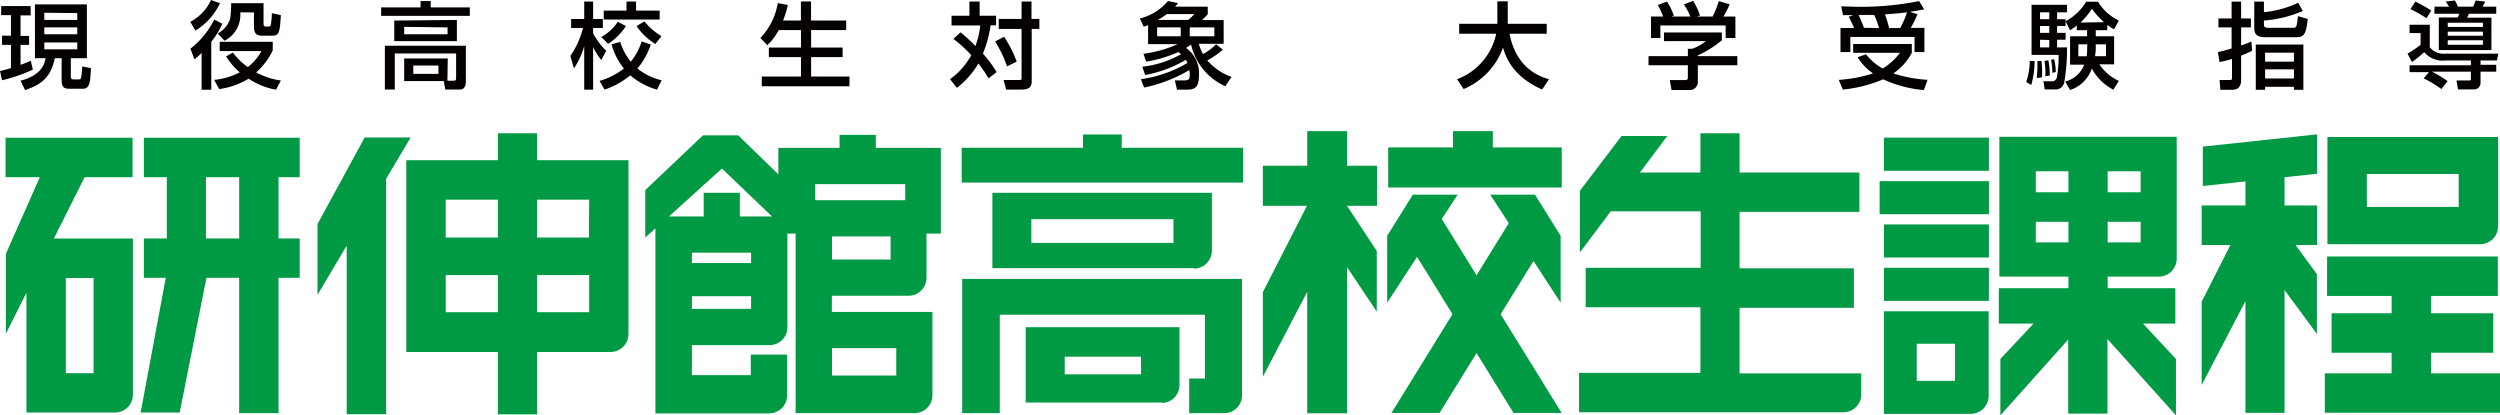 <svg xmlns="http://www.w3.org/2000/svg" viewBox="0 0 364.93 60.63"><defs><style>.cls-1{fill:#040000;}.cls-2{fill:#094;}</style></defs><g id="レイヤー_2" data-name="レイヤー 2"><g id="レイヤー_1-2" data-name="レイヤー 1"><path class="cls-1" d="M0,10.37c.4-.09.74-.17,1.6-.44V6.55H.3V5.21H1.6v-3H.17V.89H4.48V2.25H3v3H4.25V6.55H3V9.46a15.09,15.09,0,0,0,1.49-.59l.31,1.29A24.06,24.06,0,0,1,.3,11.72ZM5.1.64h7.58V8.5H10.34v2.58c0,.38.07.51.45.51h.72c.24,0,.3-.1.34-.35A10.56,10.56,0,0,0,12,9.69l1.27.26c-.07,2-.2,3-1.12,3h-2c-.57,0-1.15-.05-1.15-1.19V8.5H8C7.4,11.37,6,12.35,3.66,13.15L3,11.78c3.22-.84,3.54-2.63,3.65-3.28H5.1ZM6.47,1.86V2.91h4.81v-1ZM6.47,4v1h4.81V4Zm0,2.2v1h4.81v-1Z"/><path class="cls-1" d="M32.11.47a9.43,9.43,0,0,1-3.58,4l-.76-1.29A6.68,6.68,0,0,0,30.8,0Zm.35,3A12.52,12.52,0,0,1,30.84,6.1v7H29.43V7.73a11,11,0,0,1-1.05.94L27.8,7.1a12.14,12.14,0,0,0,3.47-4.25ZM34,7.68a9.68,9.68,0,0,0,2.17,2.11,7.6,7.6,0,0,0,2-2.34h-6.1V6.1h7.74V7.36a10.12,10.12,0,0,1-2.41,3.2A10.31,10.31,0,0,0,41,11.75l-.71,1.34a10.2,10.2,0,0,1-4-1.61A11.1,11.1,0,0,1,32,13l-.74-1.34A10.24,10.24,0,0,0,35,10.56a10.28,10.28,0,0,1-2-2.33ZM38.47.47V3.24c0,.46,0,.64.44.64s.57,0,.64-.33a13.93,13.93,0,0,0,.14-1.63L41,2.21c-.15,2.37-.21,3-1.22,3H38.43c-.74,0-1.36-.06-1.36-1.34V1.81h-2a4.2,4.2,0,0,1-2.29,4.13l-1-1.06a3.77,3.77,0,0,0,1.81-2.1A14.25,14.25,0,0,0,33.74.47Z"/><path class="cls-1" d="M61.39.16h1.48v.92h5.71V2.32H55.64V1.08h5.75Zm3.92,11.62h.93c.22,0,.34-.08.34-.36V7.8H57.63v5.27H56.18V6.68H68v5.26c0,.65-.28,1.13-.83,1.13H65l-.22-1.24H59V8.53h6.36Zm1.38-8.87V6H57.55v-3ZM59,3.92V5h6.33v-1Zm1.33,5.65v1.21H64V9.57Z"/><path class="cls-1" d="M83.26,8.16A12.58,12.58,0,0,0,85.1,4.09H83.37V2.77h1.91V.22h1.3V2.77H88V4.09H86.58v.79a10.75,10.75,0,0,0,1.91,2.55l-.72,1.33a9,9,0,0,1-1.19-1.89v6.22h-1.3V6.73A12.12,12.12,0,0,1,83.78,10ZM95,6.5A11,11,0,0,1,93.05,10a8.81,8.81,0,0,0,3.53,1.72l-.67,1.37A10.53,10.53,0,0,1,92,11a11.74,11.74,0,0,1-3.75,2.08l-.73-1.27A10.55,10.55,0,0,0,91.07,10a9.76,9.76,0,0,1-1.8-3.52l1.27-.37A8.4,8.4,0,0,0,92.08,9a8.75,8.75,0,0,0,1.58-2.95ZM91.37,3.8a8.83,8.83,0,0,1-2.6,2.6l-1-1a6.72,6.72,0,0,0,2.41-2.22ZM91.45.22h1.4V1.55h3.44v1.3H88.13V1.55h3.32Zm2.62,2.91a9.5,9.5,0,0,0,2.49,2.15l-.9,1.14A8.94,8.94,0,0,1,92.92,3.8Z"/><path class="cls-1" d="M113.67,4.39A8.2,8.2,0,0,1,112,6.6L111,5.54A9.58,9.58,0,0,0,113.53.45L115,.73a13.43,13.43,0,0,1-.7,2.27h2.61V.21h1.48V3h5.13V4.39H118.4V6.94H123v1.4H118.4v2.83H124v1.42H111.2V11.17h5.72V8.34h-4.69V6.94h4.69V4.39Z"/><path class="cls-1" d="M140.21,4.72a23.48,23.48,0,0,1,2.18,2,13,13,0,0,0,.7-3H138.9V2.3h2.61V.22H143V2.3h2.4V3.7h-.79a18,18,0,0,1-1.13,4.13,16.79,16.79,0,0,1,2,2.69l-1.17.92a19.6,19.6,0,0,0-1.5-2.18,12.2,12.2,0,0,1-3.13,3.56l-1-1.26a10.65,10.65,0,0,0,3.1-3.5,18.08,18.08,0,0,0-2.61-2.38Zm6.36.64A17.11,17.11,0,0,1,148.41,9L147,9.69a17.29,17.29,0,0,0-1.74-3.63Zm4-5.14V2.76h1.15V4.22H150.6v7.61c0,1.06-.58,1.25-1.63,1.25h-2.1l-.37-1.4h2.15c.44,0,.47,0,.47-.34V4.22h-3.33V2.76h3.33V.22Z"/><path class="cls-1" d="M166.54,11.56a18.24,18.24,0,0,0,6.79-2.37,2.28,2.28,0,0,0-.24-.46,17.41,17.41,0,0,1-5.93,2.21l-.42-1.2a14.82,14.82,0,0,0,5.67-1.83L172,7.6A19.23,19.23,0,0,1,167.32,9l-.41-1.15a17.54,17.54,0,0,0,5-1.41h-4.32V3.66l-.63.25-.58-1.21A7.75,7.75,0,0,0,170.49.15l1.46.3a5.26,5.26,0,0,1-.41.52h4.76v1.1a7.27,7.27,0,0,1-.85.86h3.17V6.39H175a6.08,6.08,0,0,0,.61,1.49,7.3,7.3,0,0,0,1.9-1.42l1,.79a13.27,13.27,0,0,1-2.28,1.57,8.48,8.48,0,0,0,3.54,2.41l-.91,1.36a8.82,8.82,0,0,1-5-6.09,6.55,6.55,0,0,1-.74.49,4.5,4.5,0,0,1,1.9,3.88c0,1.83-.49,2.22-1.85,2.22h-1.36l-.31-1.35h1.32c.75,0,.85-.21.85-.87a3.26,3.26,0,0,0-.07-.64A21.45,21.45,0,0,1,167,12.78ZM168.91,4V5.29h3.44V4Zm4.54-1.09a7.35,7.35,0,0,0,.89-.86h-4a10.74,10.74,0,0,1-1.33.86ZM173.67,4V5.29h3.59V4Z"/><path class="cls-1" d="M212.69,11.56a9.06,9.06,0,0,0,5.71-6.64H213V3.47h5.57V.19h1.52V3.47h5.69V4.92h-5.43c.56,2.92,2.19,5.67,5.76,6.64l-1,1.51c-4.15-1.85-5.25-4.5-5.71-6.13A10.35,10.35,0,0,1,213.65,13Z"/><path class="cls-1" d="M251.34,4.74V5.88a14.86,14.86,0,0,1-3.5,2.2v.11h5.76V9.53h-5.76V12a1.16,1.16,0,0,1-1.12,1.14H244l-.26-1.45H246c.38,0,.38-.19.38-.44V9.53h-5.74V8.19h5.74V7.12H247A6.24,6.24,0,0,0,249,6h-6.1V4.74Zm-8.57-2.33A12.61,12.61,0,0,0,242,.73l1.33-.5a8.44,8.44,0,0,1,1,2.06l-.32.12h2.74A10.9,10.9,0,0,0,245.8.64l1.36-.52a11.87,11.87,0,0,1,1,2.14l-.45.15H250a15.13,15.13,0,0,0,.9-2.25l1.58.47a12,12,0,0,1-.91,1.78h1.75V5.55H251.9V3.72h-9.53V5.55H241V2.41Z"/><path class="cls-1" d="M272.39,7.92A7.89,7.89,0,0,0,274.83,10a9.08,9.08,0,0,0,2.51-2.29h-6.83V6.42h8.56v1.3a8.62,8.62,0,0,1-2.69,3,20,20,0,0,0,5,.93l-.55,1.5a18.06,18.06,0,0,1-5.94-1.57,20.7,20.7,0,0,1-5.88,1.5l-.6-1.42a21,21,0,0,0,5-.94,8.34,8.34,0,0,1-2.26-2.36Zm-1.74-3.83c-.18-.42-.56-1.21-.78-1.64l.66-.24-1.5,0L268.76.93c.74,0,1.42.06,2.5.06a42.88,42.88,0,0,0,8.87-.83l.75,1.2c-.62.12-1.22.24-2.1.37l1.13.34c-.48,1.07-.57,1.26-1,2h2V7.6h-1.44V5.39H270.1V7.6h-1.44V4.09Zm3.64,0a12.89,12.89,0,0,0-.71-1.91c-.47,0-1.31,0-2.28,0,.29.61.54,1.25.79,1.88Zm3.08,0a12.59,12.59,0,0,0,1-2.29c-.83.11-1.07.13-3.22.3a15.46,15.46,0,0,1,.61,2Z"/><path class="cls-1" d="M297,8.9a13.32,13.32,0,0,1-.49,3.5l-.74-.43a9.79,9.79,0,0,0,.52-3.07Zm6.16-5.2a4.92,4.92,0,0,1-1,.71l-.64-1.33V3.8h-1.24v1h1.24v1h-1.24V6.92h1.45a28.64,28.64,0,0,1-.41,5.13,1.29,1.29,0,0,1-1.46,1h-1.39l-.19-1.19h1.18a.71.71,0,0,0,.78-.53,17.38,17.38,0,0,0,.26-3.32h-3.95V.7h5.18V1.8h-1.45v1h1.24v.29a7.58,7.58,0,0,0,3-2.84h1.73A7.17,7.17,0,0,0,309.29,3l-.69,1.28a8.26,8.26,0,0,1-1-.63v.76h-1.68v.88h2.68v4.1h-2.16a7.05,7.05,0,0,0,2.85,2.42l-.8,1.28A7.43,7.43,0,0,1,305.35,10a5,5,0,0,1-3.18,3.14l-.71-1.24a4,4,0,0,0,2.78-2.46h-2.07V5.29h2.49V4.41h-1.52ZM298,8.9a15.24,15.24,0,0,1,.08,2.4l-.78.09a17.44,17.44,0,0,0,.11-1.76c0-.29,0-.48,0-.73Zm-.21-7.1v1h1.35v-1Zm0,2v1h1.35v-1Zm0,2V6.92h1.35V5.84ZM299,8.79a11.47,11.47,0,0,1,.21,2.25l-.65.09a9.87,9.87,0,0,0-.13-2.23Zm.85-.14a7.43,7.43,0,0,1,.23,1.87l-.5.11a9,9,0,0,0-.19-1.91Zm4.84-2.18h-1.31V8.21h1.22A7.07,7.07,0,0,0,304.66,7Zm2.43-3.23a12.93,12.93,0,0,1-1.76-1.95,10.78,10.78,0,0,1-1.67,2ZM305.92,7a6.29,6.29,0,0,1-.11,1.2h1.61V6.47h-1.5Z"/><path class="cls-1" d="M323.75,7.6a19.48,19.48,0,0,0,2-.53V4h-1.92V2.7h1.92V.23h1.39V2.7h1.43V4h-1.43V6.64c.83-.29,1.08-.4,1.5-.58l.1,1.36c-.41.19-.85.41-1.6.7v3.56c0,1.43-1,1.43-1.38,1.43h-1.65L324,11.68h1.4c.29,0,.41,0,.41-.31V8.6a12.87,12.87,0,0,1-1.82.45ZM329.06.23h1.41V1.78a15.11,15.11,0,0,0,5-1.38l.68,1.2A17.62,17.62,0,0,1,330.47,3v.58c0,.44.28.48.64.48h3.57c.47,0,.61,0,.75-1.71l1.43.42c-.24,2.5-.68,2.66-1.79,2.66H330.7c-1.32,0-1.64-.47-1.64-1.37Zm7.17,6.27v6.61h-1.38v-.44h-4.21v.44h-1.36V6.5Zm-5.59,1.19V9h4.21V7.69Zm0,2.43v1.33h4.21V10.12Z"/><path class="cls-1" d="M360.68,8.83h-3.75a3.5,3.5,0,0,1-3.06-1.22,16.55,16.55,0,0,1-1.79,1.44l-.65-1.22a15.3,15.3,0,0,0,1.91-1.29V4.83h-1.61V3.61h2.95V6.9a2.59,2.59,0,0,0,2.28.93h7.72l-.19,1h-2.4v.63h2.29v1h-2.29v1.66a.94.94,0,0,1-1,.93H358.8l-.22-1.3h1.89c.18,0,.21-.12.21-.29v-1H355a16.84,16.84,0,0,1,2.29,1.39L356.37,13a15.76,15.76,0,0,0-2.59-1.56l.78-.91h-2.83v-1h8.95Zm-8.1-8.6a22.47,22.47,0,0,1,2.32,1.31l-.7,1.12a19.81,19.81,0,0,0-2.34-1.33Zm2.79.74h2.11A6.32,6.32,0,0,0,357,.23l1.34-.16a8.2,8.2,0,0,1,.47.9H361a7.87,7.87,0,0,0,.38-.9l1.39.16c-.06.13-.13.28-.39.74h2V2h-4a3.25,3.25,0,0,1-.26.58h3.56V7.31H356V2.55h2.76A3.12,3.12,0,0,0,359,2h-3.65Zm1.93,2.35v.61h5.14V3.32Zm0,1.3v.6h5.14v-.6Zm0,1.26v.66h5.14V5.88Z"/><path class="cls-2" d="M13.66,54.48H9.61V40.58h4.05Zm5.73-19.66H7.86l4.49-8.95h7V20.11H.81v5.76h5L.86,37.05V48.72l3-6V60.22H16.8a2.61,2.61,0,0,0,2.6-2.6V34.82"/><path class="cls-2" d="M34.91,34.81H30.06V25.87h4.85Zm8.84-8.94V20.11H21v5.76h3.35v8.94H21v5.74H24.2L20.53,60.22h5.7l3.91-19.67h4.77V60.31h5.75V40.55h3.09V34.81H40.66V25.87h3.09"/><polygon class="cls-2" points="59.94 20.07 53.23 20.07 46.35 32.7 46.35 43.04 50.61 35.84 50.61 60.46 56.36 60.46 56.36 26.11 59.94 20.07"/><path class="cls-2" d="M78.39,40.15H86v5.42H78.39Zm-13.33,0h7.62v5.42H65.06Zm7.62-5.48H65.06V29.15h7.62Zm13.29,0H78.39V29.15H86Zm5.77-11.29H78.39V19.45H72.68v3.93H59.31v28H72.68v9.1h5.71v-9.1H89.12a2.63,2.63,0,0,0,2.62-2.61V23.38"/><polygon class="cls-2" points="354.86 54.5 354.86 51.49 363.95 51.49 363.95 45.73 354.86 45.73 354.86 43.2 364.61 43.2 364.61 37.44 339.69 37.44 339.69 43.2 349.11 43.2 349.11 45.73 340.35 45.73 340.35 51.49 349.11 51.49 349.11 54.5 339.36 54.5 339.36 60.25 364.93 60.25 364.93 54.5 354.86 54.5"/><polygon class="cls-2" points="321.55 27.15 327.77 26.48 327.77 29.99 321.38 29.99 321.38 35.76 325.58 35.76 321.38 44.04 321.38 56.2 327.77 43.96 327.77 60.27 333.48 60.27 333.48 42.34 338.2 48.74 338.2 40.02 335.08 35.76 338.23 35.76 338.23 29.99 333.48 29.99 333.48 25.87 338.23 25.36 338.23 19.61 321.55 21.4 321.55 27.15"/><path class="cls-2" d="M358.9,30.21H345.49V25.4H358.9ZM364.65,33V20H339.74V35.65H362A2.62,2.62,0,0,0,364.65,33"/><path class="cls-2" d="M297.17,32.38h4.76v3h-4.76Zm4.76-4.31h-4.76V25h4.76Zm10.54,0h-4.81V25h4.81Zm-4.81,4.31h4.81v3h-4.81Zm7.46,8a2.62,2.62,0,0,0,2.62-2.61l0-17.8H291.85V40.38h10.08v1.69H291.77v5.17h5.06L292,52.4v8.23l9.9-11.07V60.37h5.73V49.49l10,11.14V52.4l-4.81-5.16h4.72V42.07h-9.88V40.38h7.46"/><path class="cls-2" d="M285.38,55.6h-5.59V50.18h5.59ZM275,45.41v15h12.67a2.63,2.63,0,0,0,2.62-2.61l0-12.36H275"/><rect class="cls-2" x="275.01" y="20.09" width="15.31" height="4.84"/><rect class="cls-2" x="274.37" y="26.44" width="15.96" height="4.83"/><rect class="cls-2" x="275.01" y="32.76" width="15.31" height="4.83"/><rect class="cls-2" x="275.01" y="39.09" width="15.31" height="4.83"/><path class="cls-2" d="M119,26.88h13.14v2.34H119Zm11,11h-8.55V34.51H130Zm.83,16.94h-9.38v-4h9.38ZM108,31.6V28.14h-5.28V31.6H97.64l7.74-7,7.31,7H108m-7,11.64h8.64v1.85H101Zm8.64-4.84H101V36.88h8.64Zm23,4.77a2.62,2.62,0,0,0,2.6-2.62V34.1h2.1V21.58h-9.5V19.69h-5.29v1.89h-8.93v3.87l-5.87-5.7h-5.13l-8.43,8v6.91l1.48-1.32v27h16.61a2.61,2.61,0,0,0,2.61-2.61V51.76h-5.3v3H101V50.38h11.33a2.61,2.61,0,0,0,2.61-2.6V34.1h1.2V60.3h17.35a2.61,2.61,0,0,0,2.62-2.61V45.53H121.43V43.17h11.25"/><path class="cls-2" d="M271.67,54.51H253.93V44.93h16.68V39.17H253.93V30.93h17.49V25.18H253.93V19.45h-5.72v5.73h-8.83l4-5.33h-6.68l-6.08,8v9l4.5-6h13.13v8.24H231.47v5.76h16.74v9.58H230.5v5.75h38.58a2.61,2.61,0,0,0,2.61-2.61V54.51Z"/><path class="cls-2" d="M181.29,40.72H140.45V60.31h5.49V45.94h29.95v9.32h-2.3v5.05h5.09a2.6,2.6,0,0,0,2.62-2.59v-17Z"/><polygon class="cls-2" points="163.74 21.57 163.74 19.63 158.09 19.63 158.09 21.57 140.38 21.57 140.38 26.65 181.46 26.65 181.46 21.57 163.74 21.57"/><path class="cls-2" d="M171.29,35.46H150.55V32h20.74Zm3,3.74a2.61,2.61,0,0,0,2.61-2.61V30.14l0-2H144.86v11H174.3"/><path class="cls-2" d="M166.56,54.64H155.42V52.06h11.14Zm3,4.18a2.61,2.61,0,0,0,2.61-2.61V49.76l0-2H149.73v11h19.84"/><polygon class="cls-2" points="201 30.04 201 24.19 196.63 24.19 196.63 19.14 190.82 19.14 190.82 24.19 184.34 24.19 184.34 30.04 190.78 30.04 184.34 42.65 184.34 55 190.82 42.59 190.82 60.33 196.63 60.33 196.63 38.99 200.97 45.49 200.97 36.63 196.63 30.05 196.63 30.04 201 30.04"/><polygon class="cls-2" points="227.97 27.37 227.97 21.52 217.91 21.52 217.91 19.14 212.1 19.14 212.1 21.52 202.64 21.52 202.64 27.37 227.97 27.37"/><polygon class="cls-2" points="212.77 28.42 206.23 28.42 202.49 34.42 202.49 44.18 212.77 28.42"/><polygon class="cls-2" points="217.53 28.42 224.07 28.42 227.81 34.42 227.81 44.18 217.53 28.42"/><polygon class="cls-2" points="227.96 60.28 220.94 60.28 204.17 33.16 210.13 31.44 227.96 60.28"/><polygon class="cls-2" points="203.11 60.28 210.13 60.28 226.73 33.44 220.94 31.44 203.11 60.28"/></g></g></svg>